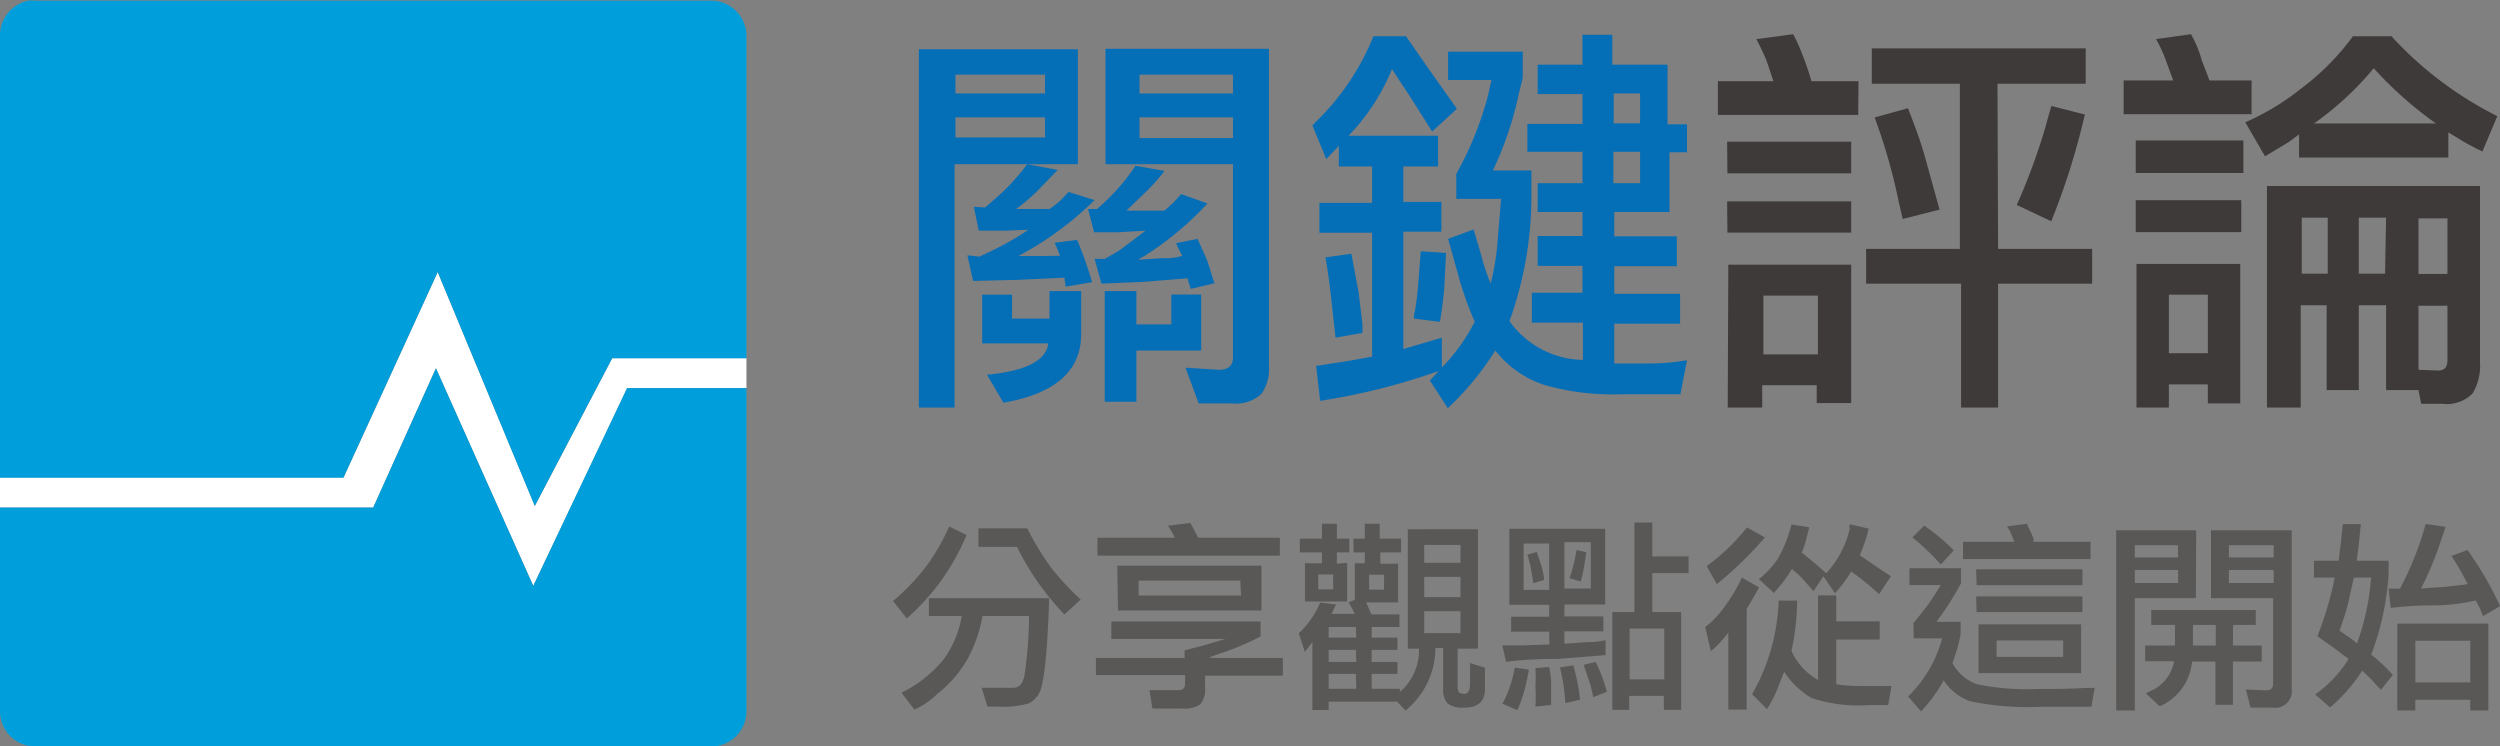 <svg xmlns="http://www.w3.org/2000/svg" xmlns:xlink="http://www.w3.org/1999/xlink" viewBox="0 0 167.46 50"><rect x="0" y="0" width="167.46" height="50" fill="#808080" stroke="none"/><defs><style>.cls-1{fill:#fff;}.cls-2{fill:#009fdb;}.cls-3{fill:#046eb7;}.cls-4{fill:#3e3a39;}.cls-5{fill:#595857;}</style><symbol id="TNL-logo-50" data-name="TNL-logo-50" viewBox="0 0 50 50"><polygon class="cls-1" points="50 23.99 50 26 42.02 26 35.72 39.25 29.2 24.67 25 34 0 34 0 31.97 23.02 31.97 29.32 18.22 35.83 33.88 41.01 23.99 50 23.99"/><path class="cls-2" d="M50,2.35V24H41l-5.18,9.89L29.32,18.22,23,32H0V2.35A2.36,2.36,0,0,1,1.88.05a1.83,1.83,0,0,1,.47,0h45.3a1.83,1.83,0,0,1,.47.05A2.36,2.36,0,0,1,50,2.35Z"/><path class="cls-2" d="M50,26V47.64A2.36,2.36,0,0,1,47.65,50H2.35A2.36,2.36,0,0,1,0,47.64V34H25l4.2-9.33,6.52,14.58L42,26Z"/></symbol></defs><g id="圖層_2" data-name="圖層 2"><g id="Photo_credit" data-name="Photo credit"><g id="首圖_中文短logo_淺色底"><g id="logo_上左"><path class="cls-3" d="M72.2,11H63.94V27.3H61.55v-24H72.2ZM70,5h-6V6.26h6Zm-6,4.21h6V7.86h-6Zm6.85,2.17-1.42,1.47A14.13,14.13,0,0,1,68.07,14l1.17,0,1.06,0a6.62,6.62,0,0,0,.76-.6l.52-.54,1.74.54a21.69,21.69,0,0,1-5.11,3.75l1.49,0L71,17.13l-.16-.41-.19-.46,1.5-.19a25.61,25.61,0,0,1,1,2.83l-1.77.3-.08-.6-3,.14-3.12.08-.38-1.72.81.09.52-.25a19.15,19.15,0,0,0,2.47-1.36,2.72,2.72,0,0,1,.3-.19l-1.6.06-1.74,0-.33-1.6.76.05.52-.46A14,14,0,0,0,68.8,11ZM67.23,27,66.11,25.1Q70,24.74,70.22,23H65.79V19.74h2v1.6H70.3V19.5h2.12v2.88q0,3.69-5.19,4.59M78,11.45a12.37,12.37,0,0,1-1.25,1.41l-1.3,1.25H78l.6-.54.52-.57,1.76.63a21,21,0,0,1-4.24,3.53,2.78,2.78,0,0,0-.4.24l1.63-.11a3.49,3.49,0,0,0,1.33-.16L79,16.78l-.22-.49L80.22,16l.63,1.42c.07.2.2.61.4,1.25,0,.07.06.17.11.3l-1.6.38-.22-.71-2.93.24L73.78,19l-.46-1.66H74l.51-.29a5.79,5.79,0,0,0,.9-.6l1.33-1-1.82.11-1.63,0L72.88,14l.6,0a13.94,13.94,0,0,0,2.58-2.9ZM76.12,19.5v2.23h2.34v-2h2v3.75H76.12v3.43H74V19.5Zm3.29,5.13,2.25.14q.93,0,.93-.84V11H74.05V3.27H85V24.58a2.85,2.85,0,0,1-.51,1.81,2.54,2.54,0,0,1-2,.63h-2.2ZM76.33,6.26h6.26V5H76.33Zm6.26,1.6H76.33V9.25h6.26Z"/><path class="cls-3" d="M96.37,24.85a43.82,43.82,0,0,1-7.94,2l-.27-2.34,2.15-.33,1.6-.29v-8.3H88.38v-2h3.53V11.15H89.68V9.77l-.84.89-.93-2.25c.29-.31.54-.57.74-.76A16.84,16.84,0,0,0,92,2.43h2.18L95.8,4.76l1.79,2.53L95.93,8.81,94.49,6.53l-1.25-1.9a14,14,0,0,1-2.91,4.46h6v2.06H94v2.37h2.55v2H94v7.86l1.19-.35,1.39-.41v2A12.19,12.19,0,0,0,98.54,22c.06-.11.14-.26.25-.44a21.89,21.89,0,0,1-1-2.74L97,16l1.71-.63L99.19,17a15.88,15.88,0,0,0,.66,2,16.33,16.33,0,0,0,.48-3.05l.22-2.63h-3V11.64a22.26,22.26,0,0,0,2.15-5.35c.05-.26.12-.56.21-.93H97V3.46h5V5.2l-.27,1.11A23.25,23.25,0,0,1,100,11.42h2.58V13a24.67,24.67,0,0,1-1.47,8.51,6.18,6.18,0,0,0,4.92,2.6v-2.5h-3.42v-2H106V17.81h-3v-2h3V14.2h-3V12.27h3v-2.1h-3.69V8.3H106v-2h-3V4.33h3v-2h2v2h3.7v4H113v1.87h-1.17v4h-3.7v1.63h4.19v2h-4.19v1.85h4.41v2h-4.41v2.67h2.12a15.7,15.7,0,0,0,2.75-.22l-.44,2.28h-4a16.58,16.58,0,0,1-5.16-.64,6.92,6.92,0,0,1-3.24-2.29,19.32,19.32,0,0,1-3.18,3.86l-1.2-1.85Zm-6.91-2.23-.3-2.72c-.16-1.35-.29-2.24-.38-2.66L90.52,17,91,19.55c.05.42.14,1.15.27,2.2a4.28,4.28,0,0,0,0,.55Zm7.4-5.68-.11,2.26c-.07.87-.18,1.66-.3,2.36l-1.74-.22c0-.16,0-.29.05-.4A19.24,19.24,0,0,0,95,19l.17-2.17Zm13-10.68h-1.77v2h1.77Zm0,3.91h-1.79v2.1h1.79Z"/><path class="cls-4" d="M124.47,7.7h-9.4V5.44h3.72l-.46-1.38c-.22-.53-.45-1-.68-1.44l2.47-.33.22.44a20.18,20.18,0,0,1,1,2.71h3.15Zm-8.78,1.79H124v2.12h-8.29Zm0,4H124v2.09h-8.29Zm.08,4.24H124V27h-2.31V25.8h-3.65v1.5h-2.31Zm6,2.07h-3.65v3.94h3.65Zm12.07-3.13h6.3V19h-6.3V27.3h-2.48V19H125V16.67h6.28V5.61h-5.9V3.24h14.33V5.61H133.8Zm-6.39-2-.27-1.17a38,38,0,0,0-1.61-5.63l2.23-.62c.53,1.34.9,2.4,1.12,3.18l1,3.61Zm12.2-7a47.15,47.15,0,0,1-2.25,7.15l-2.31-1.09a41.65,41.65,0,0,0,2-5.49c.07-.29.18-.67.32-1.14Z"/><path class="cls-4" d="M142.25,7.65V5.39h3.32l-.44-1.2a8.93,8.93,0,0,0-.71-1.57l2.34-.33A7.2,7.2,0,0,1,147.47,4L148,5.39h2.82V7.65Zm.81,1.76h7.21v2.18h-7.21Zm0,4h7.07v2.14h-7.07Zm7,13.61h-2.17V25.75h-2.61V27.3h-2.17V17.68h6.95Zm-2.17-7.28h-2.61v3.92h2.61ZM154,9l-.32.24a5.78,5.78,0,0,1-.73.49l-1.23.74L150.4,8.19a16.57,16.57,0,0,0,3.74-2.26,16.65,16.65,0,0,0,3.47-3.5h2.58a24.46,24.46,0,0,0,7.09,5.35l-1,2.37a3.23,3.23,0,0,0-.39-.19c-.32-.17-.59-.31-.81-.44L164,8.87v1.68H154ZM162,26.13h-2.17V20.45H158v5.68h-2.15V20.45h-1.74V27.3h-2.26V12.46h14.27V24.28a3.56,3.56,0,0,1-.5,2.08,2.43,2.43,0,0,1-2,.69h-1.44Zm-6.08-11.55h-1.74v3.75h1.74Zm7.25-6.31A25.55,25.55,0,0,1,159,4.57a20.5,20.5,0,0,1-4,3.7Zm-3.34,6.31H158v3.75h1.76Zm4.11.05H162v3.72h1.94Zm-.63,10.19c.42,0,.63-.22.63-.68V20.48H162v4.29Z"/><path class="cls-5" d="M63.59,35.27l1.15.57a15.08,15.08,0,0,1-4,5.58l-.92-1.16a14.52,14.52,0,0,0,2.41-2.58,14.84,14.84,0,0,0,1.35-2.41m6.7,4.8q-.18,5.45-.67,6.35a1.59,1.59,0,0,1-.69.69,6.21,6.21,0,0,1-2.1.22c-.38,0-.6,0-.68,0l-.38-1.26c.94,0,1.63,0,2.08,0s.66-.27.78-.81a28.67,28.67,0,0,0,.31-4H65.81a9.31,9.31,0,0,1-1,2.88,8,8,0,0,1-2,2.32,5.39,5.39,0,0,1-1.56,1.07l-.87-1.13a8.28,8.28,0,0,0,2.85-2.26,6.9,6.9,0,0,0,1.19-2.88h-2.2V40.07Zm-1.47-4.68A19.22,19.22,0,0,0,70.39,38a18.24,18.24,0,0,0,2,2.16l-1.09,1a18.19,18.19,0,0,1-3.18-4.53H65.54V35.39Z"/><path class="cls-5" d="M81.08,44.07h4.85v1.19H80.72v.81a1.56,1.56,0,0,1-.3,1.09,1.83,1.83,0,0,1-1.23.3h-2L77,46.23l1.93,0q.45,0,.45-.42v-.59H73.41V44.07h5.94v-.51l1.18-.3,1.55-.46H74.44V41.63h10v1a18.47,18.47,0,0,1-2.94,1.22l-.47.17m-7.52-6.8v-1.2h5.19l-.19-.36-.27-.45,1.49-.18.29.52.23.47h5.48v1.2Zm1.33.67H84.5v3H74.89Zm8.24,1H76.27v1h6.86Z"/><path class="cls-5" d="M93.58,47H89v.56H87.91V43l-.22.3-.29.36L87,42.42a6,6,0,0,0,1.43-2.06l1.06.13-.29.63h1.54l-.18-.38-.22-.4.41-.16V37.73h.67V37h-.76v-.92h.76v-1h1v1h1.43V37H92.46v.76h1.19v2.59H91.5l.19.39.16.41h1.89V42H91.88v.71h1.73v.82H91.88v.81h1.73v.8H91.88v1h1.89v.21a3.68,3.68,0,0,0,1.28-2.9H94.3v-8H99v8H97.64v2.46a.9.9,0,0,0,.08.47.58.58,0,0,0,.39.09c.24,0,.36-.24.36-.71V44.41l1,.32,0,1.41q0,1.26-1.38,1.26a1.71,1.71,0,0,1-1.13-.28,1.38,1.38,0,0,1-.29-1V43.41h-.52a5.41,5.41,0,0,1-2,4.18Zm-3.34-9.3v2.59H87.41V37.73h1.14V37H87.07v-.92h1.48v-1h1v1h.83V37h-.83v.76Zm-.94.78h-1v1h1ZM90.82,42H89v.71h1.85Zm0,1.53H89v.81h1.85Zm0,1.61H89v1h1.85Zm1.89-6.64h-1v1h1Zm5.12-2H95.4v1.2h2.43ZM95.4,40h2.43V38.64H95.4Zm0,2.41h2.43V40.94H95.4Z"/><path class="cls-5" d="M103.77,42.31h-2.55v-1h2.55v-.8H101.1V35.42h6.42v5.07h-2.73v.8h2.61v1h-2.61v.83l1.54-.11a5.31,5.31,0,0,0,1.22-.13v1l-3.22.26a25.86,25.86,0,0,0-3.45.19l-.25-1.1H102l1.79-.06Zm-1.37,2.54c0,.19-.06.35-.08.48a9.74,9.74,0,0,1-.68,2.24l-1-.43a7.73,7.73,0,0,0,.82-2.42Zm-.34-5.34h1.71v-3.1h-1.71Zm.26-2.36.62-.18.28.84c.06.21.13.49.2.85l0,.19-.71.21-.17-1a7.57,7.57,0,0,0-.26-1m.57,10.27a11.22,11.22,0,0,0,0-1.32,11.57,11.57,0,0,0,0-1.26l.92-.07a5.58,5.58,0,0,1,.13,1.2c0,.72,0,1.17,0,1.34Zm2-.23a12.21,12.21,0,0,0-.36-2.39l.89-.14a12.82,12.82,0,0,1,.46,2.3Zm-.06-7.68h1.77v-3.1h-1.77Zm.64-1.68.18-.9.65.16-.16,1a6.94,6.94,0,0,1-.22.95l-.75-.22.11-.33a6.63,6.63,0,0,0,.19-.7m1.29,9-.07-.34a6.21,6.21,0,0,0-.2-.74l-.37-1.09.81-.19a10.74,10.74,0,0,1,.74,2ZM109.48,41v-6h1.2v2.27h2.43v1.12h-2.43V41h1.93v6.55h-1.16v-.94h-2.32v.94H108V41Zm2,1.1h-2.32v3.41h2.32Z"/><path class="cls-5" d="M114.22,42a5.89,5.89,0,0,0,1.26-1.31,11.08,11.08,0,0,0,1.2-2l1.15.66-.4.71-.43.72v6.75h-1.23V42.39l-.48.56a6.34,6.34,0,0,1-.69.67Zm4-6A25.09,25.09,0,0,1,115,39.13l-.68-1.21a13.77,13.77,0,0,0,2.7-2.59ZM123,39.88v1.74h2.91v1.22H123v3a10.79,10.79,0,0,0,1.56.11h.14l2,0-.22,1.28H125.2a10.17,10.17,0,0,1-3.85-.47A5.68,5.68,0,0,1,119.51,45l-.46,1.17a9.34,9.34,0,0,1-.69,1.33l-1-1a13.47,13.47,0,0,0,1.78-6.27l1.24,0A16.42,16.42,0,0,1,120,43.6a4.23,4.23,0,0,0,1.78,1.95V39.88Zm.87-4.54c0-.06,0-.14.07-.22l1.23.29-.06.27a13.62,13.62,0,0,1-.53,1.51l1.08.75,1,.66-.79,1.2A19,19,0,0,0,124,38.28a9.1,9.1,0,0,1-1.09,1.46l-.77-1.14-.66,1-.81-.91a4.6,4.6,0,0,0-.41-.38l-.23-.2-.08.13a9.23,9.23,0,0,1-1,1.33l-.13.15-1-.93a5.89,5.89,0,0,0,1.3-1.42,9,9,0,0,0,.88-2.24l1.19.19-.22.87a4.69,4.69,0,0,1-.28.82l.85.7.79.69a6.7,6.7,0,0,0,1.58-3"/><path class="cls-5" d="M128.17,41.73A17.13,17.13,0,0,0,130,39.19h-2.1V38.06h3.46v1a19.28,19.28,0,0,1-1.49,2.37l-.16.22h1.62v.78a7,7,0,0,1-.22,1l-.32,1a3,3,0,0,0,1.63,1.4,16.64,16.64,0,0,0,4.11.32c1.09,0,2.13,0,3.13-.07.18,0,.4,0,.65,0l-.22,1.26h-3.26a19,19,0,0,1-4.87-.37,3.49,3.49,0,0,1-1.76-1.4,10.09,10.09,0,0,1-1.52,2.08l-.87-1a8.38,8.38,0,0,0,2.28-3.89h-1.9ZM130,37.81A15.55,15.55,0,0,0,128.1,36l.79-.79a13.44,13.44,0,0,1,1.82,1.49l.16.17Zm5.8-2.73a.93.93,0,0,1,0,.1,7.14,7.14,0,0,1,.42.92.59.59,0,0,0,0,.19h3.81v1.16h-8.54V36.29h3.44l-.19-.47a2.23,2.23,0,0,0-.31-.56Zm-3.43,3.05h7.12V39.2H132.4Zm0,1.82h7.12V41H132.4Zm.16,1.87h6.87v3.27h-6.87Zm5.67,1.08h-4.46V44h4.46Z"/><path class="cls-5" d="M147.09,40.07H143v7.52h-1.25V35.52h5.36Zm-1.21-3.55H143v.82h2.9ZM143,39.05h2.9v-.87H143Zm6.57,4.19h1.93v1.07h-1.93v2.9H148.4v-2.9h-1.57a3.61,3.61,0,0,1-2.16,3l-.93-.86.3-.16a2.66,2.66,0,0,0,1.59-2h-1.94V43.24h2V41.86H144.1v-1h7v1h-1.52Zm-1.15-1.38h-1.53v1.38h1.53Zm3.38,4.38c.3,0,.46-.14.46-.42V40.07h-4.16V35.52h5.41V46.14a1.12,1.12,0,0,1-1.28,1.26h-1.48l-.31-1.21Zm-2.5-8.9h3v-.82h-3Zm3,.84h-3v.87h3Z"/><path class="cls-5" d="M156.65,37.56l.15-1.19.13-1.26,1.21,0L158,36.48l-.14,1.08H160v.92a18.45,18.45,0,0,1-1.17,5.37,10.74,10.74,0,0,1,1.45,1.36l-.8,1-.65-.71-.6-.58a11.29,11.29,0,0,1-2.15,2.47l-1-.87a8.31,8.31,0,0,0,2.24-2.38l-1-.75-1.09-.77a23.45,23.45,0,0,0,1.16-3.93H155V37.56Zm.64,5.09a3.71,3.71,0,0,1,.59.45,16.38,16.38,0,0,0,.91-4,4.09,4.09,0,0,1,.05-.41h-1.17l-.38,1.7a18.8,18.8,0,0,1-.58,1.85Zm8-5.81.36.53a23.32,23.32,0,0,1,1.82,3.23l-1.14.67-.23-.55-.26-.5a12.77,12.77,0,0,1-2.8.33,24.33,24.33,0,0,0-2.9.17L160,39.43l.4,0,.36,0a21.14,21.14,0,0,0,1.72-4.33l1.34.19-.24.69a22.31,22.31,0,0,1-1.41,3.44l1.57-.11c.8-.08,1.32-.14,1.56-.19l-.48-.88a11,11,0,0,0-.62-1Zm-4.71,4.93h6.1v5.82h-1.21v-.72h-3.68v.72h-1.21Zm4.89,1.15h-3.68v2.79h3.68Z"/><use width="50" height="50" xlink:href="#TNL-logo-50"/></g></g></g></g></svg>